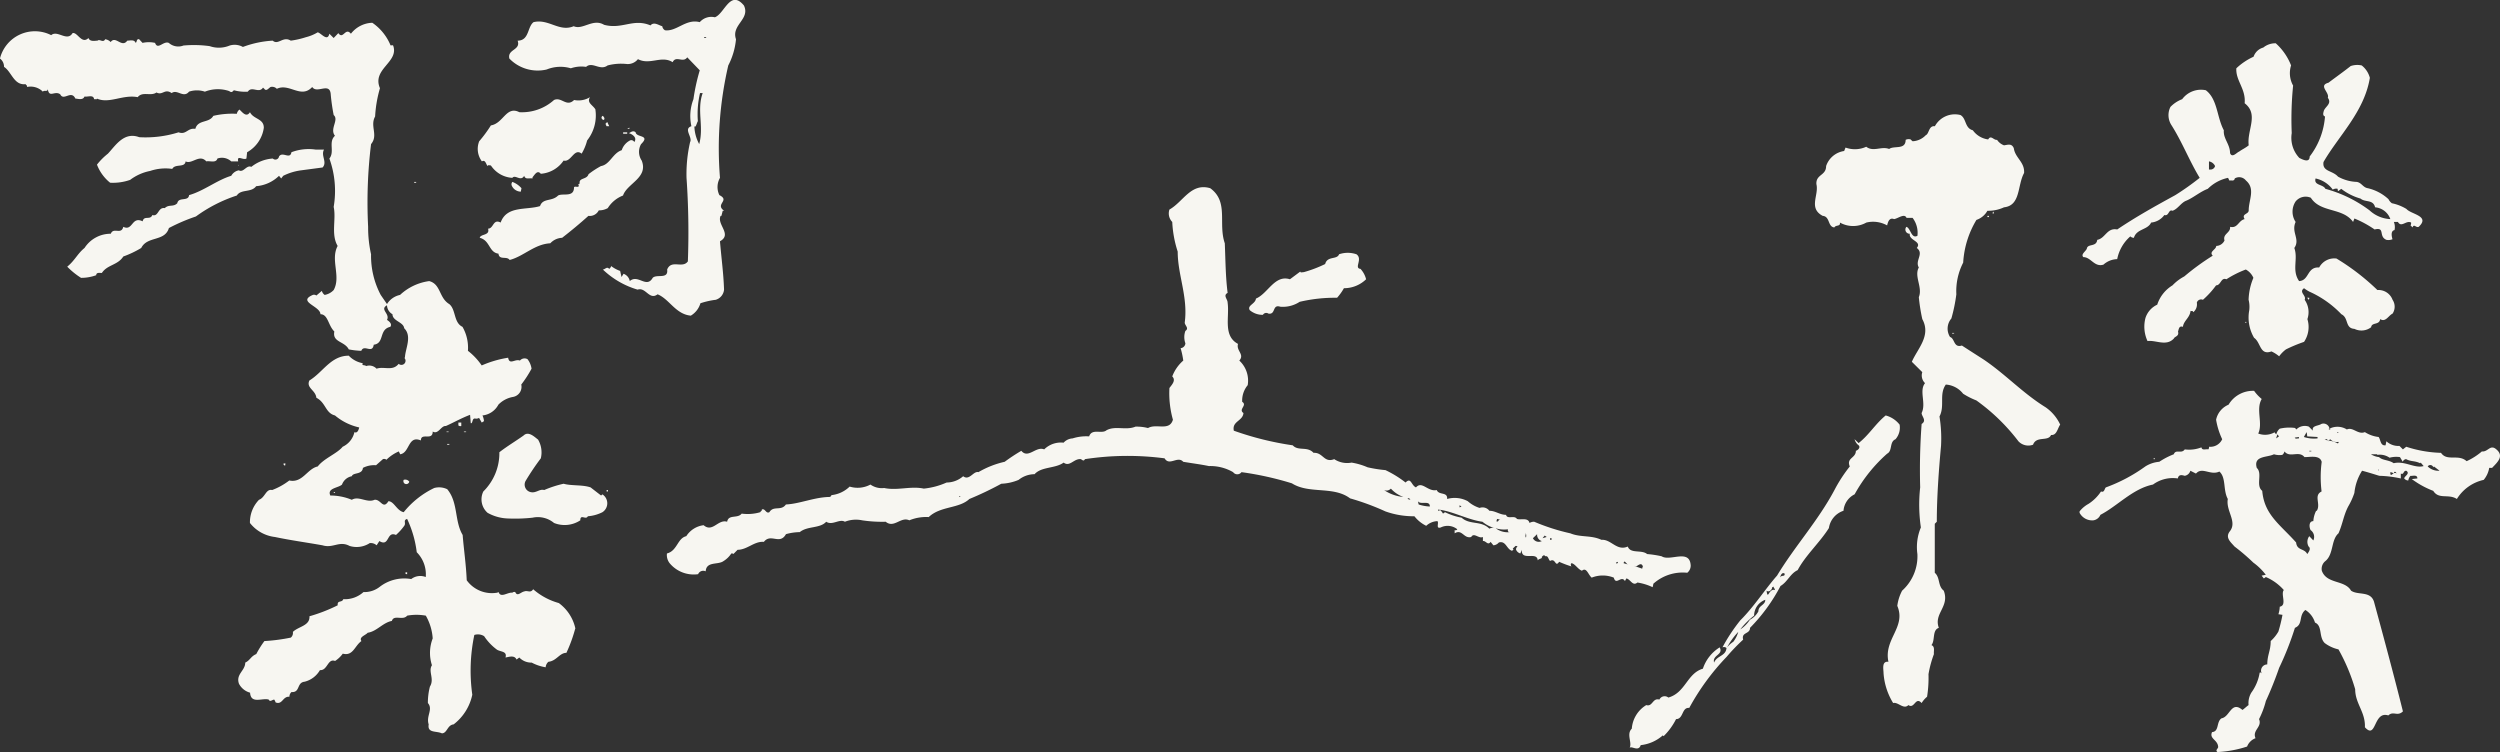 <svg id="logo_suijoro.svg" xmlns="http://www.w3.org/2000/svg" width="123" height="37" viewBox="0 0 123 37">
  <rect x="0" y="0" width="123" height="37" fill="#333333" stroke="none"/>
  <defs>
    <style>
      .cls-1 {
        fill: #f7f6f1;
        fill-rule: evenodd;
      }
    </style>
  </defs>
  <path id="ロゴ" class="cls-1" d="M457.211,4157.93a3.51,3.51,0,0,1-.38,1.29,18.047,18.047,0,0,0-.408,5.53,0.911,0.911,0,0,0-.03.85c0.545,0.27-.238.44,0.235,0.77h-0.07l-0.065.25h-0.039c-0.2.43,0.585,0.91-.031,1.25,0.07,0.85.172,1.56,0.2,2.38a0.573,0.573,0,0,1-.411.5,3.926,3.926,0,0,0-.751.17,1.051,1.051,0,0,1-.473.61c-0.751-.07-1.058-0.82-1.635-1.05-0.408.31-.581-0.37-0.983-0.23a4.183,4.183,0,0,1-1.71-.99c0.108,0,.208-0.17.309-0.03a0.237,0.237,0,0,0,.1-0.14,1.579,1.579,0,0,0,.442.24l0.068,0.3,0.1-.16a0.477,0.477,0,0,1,.307.36c0.4-.36.82,0.38,1.127-0.16,0.2-.2.778,0.09,0.711-0.41,0.21-.51.756-0.03,1.019-0.4a38.57,38.57,0,0,0-.066-4.11,7.01,7.01,0,0,1,.176-1.76c0.133-.24-0.343-0.65.064-0.78a2.317,2.317,0,0,1,.1-1.33,9.814,9.814,0,0,1,.311-1.42l-0.616-.64c-0.206.3-.55-0.11-0.718,0.24-0.543-.35-1.12.16-1.707-0.15a0.637,0.637,0,0,1-.543.24,2.609,2.609,0,0,0-.951.07c-0.371.28-.749-0.21-1.057,0.07a1.6,1.6,0,0,0-.75.07,1.812,1.812,0,0,0-1.192.06,1.936,1.936,0,0,1-1.834-.54c-0.108-.47.577-0.4,0.407-0.88,0.575,0,.475-0.68.784-0.91,0.747-.18,1.26.5,1.976,0.2,0.443,0.2.947-.4,1.493-0.07,0.895,0.24,1.428-.33,2.285.03,0.17-.2.411,0,0.579,0.04a0.269,0.269,0,0,0,.135.2c0.581,0.07,1.025-.58,1.709-0.4a0.755,0.755,0,0,1,.743-0.24c0.475-.17.754-1.39,1.43-0.58C457.923,4156.95,456.966,4157.22,457.211,4157.93Zm-1.639,2.65h-0.131a4.52,4.52,0,0,0-.106,1.38c-0.064.11-.1,0.34-0.172,0.25a1.952,1.952,0,0,0,.238.88C455.64,4162.21,455.271,4161.43,455.572,4160.58Zm0.17-2.75h-0.1v0.04h0.1v-0.04Zm-3.2,5.26c0.477-.47-0.237-0.31-0.268-0.58-0.144-.13-0.278.04-0.342,0.04,0.131,0.03.444,0.2,0.274,0.44a0.159,0.159,0,0,0-.21-0.08,0.828,0.828,0,0,0-.407.48c-0.44.14-.581,0.71-1.02,0.78a4.442,4.442,0,0,0-.613.4c-0.072.25-.41,0.18-0.439,0.38,0,0.07,0,.14-0.078.11l0.038,0.07c0,0.13-.2,0-0.236.09,0,0.51-.546.27-0.783,0.4-0.306.31-.751,0.11-0.888,0.52-0.682.21-1.639-.03-1.938,0.81-0.379-.2-0.342.3-0.62,0.3,0.106,0.35-.369.25-0.409,0.45,0.515,0.13.444,0.72,0.922,0.78,0.039,0.34.406,0.1,0.549,0.31,0.678-.17,1.222-0.78,2-0.82a0.842,0.842,0,0,1,.582-0.27c0.439-.34.885-0.71,1.295-1.08a0.491,0.491,0,0,0,.508-0.27,0.876,0.876,0,0,0,.443-0.11,1.54,1.54,0,0,1,.751-0.62c0.2-.6,1.255-0.87.919-1.72A0.767,0.767,0,0,1,452.541,4163.09Zm-0.577-.75v-0.06l-0.107.06h0.107Zm-0.307.24v-0.07h0.2v0.07h-0.2Zm-0.818-.37c-0.031-.04,0-0.1-0.066-0.1l0.1-.11,0.1,0.21h-0.135Zm-0.2,18.11-0.066.06-0.517-.4c-0.4-.14-0.952-0.07-1.326-0.18a5.184,5.184,0,0,0-.956.31c-0.229-.07-0.4.17-0.675,0.1a0.378,0.378,0,0,1-.245-0.54,12.4,12.4,0,0,1,.753-1.12,1.242,1.242,0,0,0-.134-0.92c-0.173-.13-0.475-0.44-0.717-0.2-0.439.31-.786,0.51-1.188,0.82a2.651,2.651,0,0,1-.789,1.93,0.882,0.882,0,0,0,.208,1.05,2.18,2.18,0,0,0,1.021.28,7.954,7.954,0,0,0,1.193-.04,1.242,1.242,0,0,1,1.056.26,1.4,1.4,0,0,0,1.293-.13c0-.33.276,0,0.371-0.2a1.918,1.918,0,0,0,.718-0.2A0.522,0.522,0,0,0,450.634,4180.32Zm0.272-.21v0.07h-0.067v-0.07h0.067Zm-0.272-18.41c-0.066.07-.066,0.13,0.031,0.2C450.808,4161.9,450.705,4161.7,450.634,4161.7Zm-0.341-.31c-0.136-.23-0.444-0.33-0.271-0.61a1.079,1.079,0,0,1-.782.14c-0.378.37-.613-0.17-0.988,0a2.361,2.361,0,0,1-1.706.6c-0.645-.33-0.782.55-1.4,0.65a6.437,6.437,0,0,1-.575.78,1.019,1.019,0,0,0,.133.99c0.168-.1.2,0.13,0.276,0.23,0.029-.07.1-0.03,0.166-0.03a1.356,1.356,0,0,0,1.056.61c0.141-.18.413,0.2,0.581-0.1,0.064,0.2.239,0.1,0.411,0.13v-0.06c0.1-.11.236-0.38,0.406-0.17a1.486,1.486,0,0,0,1.123-.65c0.374,0.1.515-.64,0.888-0.34a2.494,2.494,0,0,0,.27-0.65A1.977,1.977,0,0,0,450.293,4161.39Zm-0.989,25.54a2.1,2.1,0,0,0-.817-1.26,3.221,3.221,0,0,1-1.262-.68c-0.131.21-.27,0.04-0.44,0.11-0.168.03-.338,0.27-0.44,0.03a0.148,0.148,0,0,0-.141.03c-0.239-.03-0.573.28-0.68-0.03l-0.067.03a1.529,1.529,0,0,1-1.5-.61c-0.035-.81-0.143-1.5-0.2-2.23-0.409-.68-0.214-1.6-0.758-2.25a0.915,0.915,0,0,0-.643-0.06,4.331,4.331,0,0,0-1.5,1.19c-0.338-.07-0.479-0.54-0.751-0.54-0.272.43-.373-0.11-0.685-0.07-0.371.17-.777-0.21-1.116,0a2.754,2.754,0,0,0-1.058-.21c-0.172-.37.4-0.37,0.575-0.54a0.641,0.641,0,0,1,.483-0.41c0.064-.2.509-0.06,0.546-0.41a1.192,1.192,0,0,1,.645-0.13l0.338-.3a0.17,0.17,0,0,1,.173.03,1.99,1.99,0,0,1,.609-0.41l0.069,0.14c0.477-.07.374-0.95,1.018-0.68,0-.41.582,0.04,0.582-0.44,0.272,0.17.413-.3,0.647-0.27,0.38-.17.784-0.4,1.191-0.55l0.033,0.41h0.04c0.064-.07.035-0.23,0.168-0.23a0.268,0.268,0,0,0,.2-0.03l0.133,0.23,0.11-.07a0.819,0.819,0,0,0-.075-0.28,1,1,0,0,0,.783-0.53,1.32,1.32,0,0,1,.715-0.38,0.505,0.505,0,0,0,.411-0.61,5.553,5.553,0,0,0,.506-0.78,0.976,0.976,0,0,0-.2-0.47,0.3,0.3,0,0,0-.372.07c-0.238-.1-0.51.24-0.58-0.14a5.244,5.244,0,0,0-1.3.38,3.188,3.188,0,0,0-.678-0.72,2.062,2.062,0,0,0-.268-1.18c-0.444-.21-0.314-0.85-0.652-1.12-0.512-.31-0.406-0.98-0.985-1.13a2.608,2.608,0,0,0-1.434.68,1,1,0,0,0-.643.45l-0.309-.45a4.114,4.114,0,0,1-.475-2,6,6,0,0,1-.144-1.35,23.542,23.542,0,0,1,.144-4.07c0.369-.44-0.067-0.88.2-1.36a6.062,6.062,0,0,1,.238-1.39c-0.408-.95.953-1.28,0.648-2.1-0.033-.04-0.14.03-0.14-0.04a2.485,2.485,0,0,0-.885-1.08,1.387,1.387,0,0,0-1.052.54c-0.276-.34-0.38.31-0.619-0.03l-0.23.24-0.211-.21c-0.094.41-.4-0.03-0.573-0.07a2.151,2.151,0,0,1-.581.24,4.248,4.248,0,0,1-.745.17c-0.38-.24-0.616.24-0.888,0a4.968,4.968,0,0,0-1.467.31,0.84,0.84,0,0,0-.65-0.07,1.38,1.38,0,0,1-.985.03,5.656,5.656,0,0,0-1.291-.03,0.7,0.7,0,0,1-.72-0.13c-0.274-.11-0.541.37-0.676,0a1.419,1.419,0,0,0-.616,0l-0.168-.18c-0.137-.03-0.1.14-0.17,0.18-0.071-.18-0.277-0.11-0.413-0.11-0.27.38-.575-0.27-0.816,0.07a0.466,0.466,0,0,0-.271-0.14c-0.1.2-.272-0.03-0.374,0.07-0.11,0-.38.07-0.448-0.13-0.334.33-.546-0.31-0.784-0.24-0.266.44-.747-0.17-1.05,0.1a1.772,1.772,0,0,0-2.521,1.15,0.5,0.5,0,0,1,.2.41c0.377,0.24.484,0.92,1.063,0.85,0,0.03.1,0.07,0.062,0.14a0.855,0.855,0,0,1,.786.23c0.075-.1.241,0.04,0.241-0.14,0.066,0.48.338,0.07,0.614,0.27,0.168,0.35.539-.23,0.745,0.21,0.1,0,.373.1,0.446-0.1,0.168,0.03.44-.11,0.475,0.13h0.137v-0.03c0.612,0.27,1.261-.21,2.008-0.07,0.239-.3.643-0.03,0.923-0.23,0.306,0.16.4-.21,0.748,0.03,0.272-.21.58,0.27,0.853-0.07a1.231,1.231,0,0,1,.782,0,1.742,1.742,0,0,1,1.193-.03c0.1,0.07.137,0.07,0.232-.04a2.082,2.082,0,0,0,.687.07c0.2-.3.547,0.11,0.747-0.2l0.064,0.06c0.1,0.14.208-.03,0.309-0.09a0.316,0.316,0,0,1,.308.09c0.609-.3,1.19.51,1.74-0.09,0.234,0.36.884-.28,0.913,0.39a9.882,9.882,0,0,0,.143.99c0.274,0.24-.211.68,0.063,1.02-0.339.31,0,.78-0.274,1.12a4.7,4.7,0,0,1,.211,2.38c0.133,0.6-.143,1.35.195,1.92-0.367.69,0.176,1.5-.195,2.17a0.8,0.8,0,0,1-.444.24,0.348,0.348,0,0,1-.137-0.2l-0.271.23a0.191,0.191,0,0,0-.175-0.03c-0.782.34,0.376,0.55,0.376,0.95,0.375,0,.375.55,0.684,0.85-0.108.54,0.506,0.47,0.709,0.88a3.835,3.835,0,0,0,.617.07c0.139-.34.542,0.17,0.612-0.3,0.546-.07.237-0.75,0.815-0.88,0.107-.14-0.062-0.28-0.163-0.34,0.163-.31-0.378-0.51,0-0.72a0.525,0.525,0,0,0,.27.44c0,0.34.545,0.38,0.576,0.69,0.409,0.4.038,1.04,0.038,1.45h-0.038a0.2,0.2,0,0,1-.272.3c-0.3.38-.715,0.11-1.087,0.24a0.494,0.494,0,0,0-.514-0.13c-0.065-.07-0.237,0-0.164-0.14a1.257,1.257,0,0,1-.69-0.37c-0.885,0-1.261.81-1.937,1.22-0.17.37,0.305,0.47,0.343,0.85,0.471,0.24.439,0.75,0.915,0.87a2.776,2.776,0,0,0,1.193.59c-0.031.14-.1,0.3-0.235,0.23a1.042,1.042,0,0,1-.579.72c-0.276.34-.921,0.57-1.226,0.97-0.519.11-.749,0.83-1.4,0.69a3.3,3.3,0,0,1-.844.47c-0.305-.07-0.345.37-0.646,0.48a1.589,1.589,0,0,0-.446,1.14,1.835,1.835,0,0,0,1.228.69c0.812,0.17,1.568.27,2.346,0.41,0.514,0.16.823-.24,1.327,0.03a1.179,1.179,0,0,0,.994-0.14,0.431,0.431,0,0,1,.338.11l0.135-.21c0.509,0.31.343-.51,0.817-0.3a2.711,2.711,0,0,0,.407-0.45c0.1-.14-0.07-0.27.141-0.34a5.349,5.349,0,0,1,.474,1.64,1.544,1.544,0,0,1,.443,1.22,0.733,0.733,0,0,0-.715.1,1.975,1.975,0,0,0-1.534.37,1.227,1.227,0,0,1-.815.27,1.368,1.368,0,0,1-.994.35c-0.066.19-.3,0.03-0.274,0.3a7.91,7.91,0,0,1-1.39.54c0.033,0.47-.545.5-0.816,0.77a0.3,0.3,0,0,1-.1.28,8.891,8.891,0,0,1-1.3.17,4.723,4.723,0,0,0-.4.64c-0.269.11-.305,0.31-0.543,0.42,0,0.4-.475.57-0.309,1.04a0.875,0.875,0,0,0,.547.44c0.036,0.58.614,0.24,0.918,0.34,0.066,0.14.174,0,.271,0a0.608,0.608,0,0,1,.068.14c0.343,0.13.343-.31,0.679-0.28a0.3,0.3,0,0,1,.1-0.23c0.442,0.03.245-.47,0.649-0.51a1.208,1.208,0,0,0,.752-0.57c0.377,0.03.377-.59,0.745-0.45a1.46,1.46,0,0,0,.379-0.36c0.508,0.13.579-.38,0.917-0.62-0.134-.2.2-0.28,0.31-0.41,0.441-.06.746-0.5,1.188-0.58,0.1-.33.542,0,0.753-0.26a2.562,2.562,0,0,1,.917,0,2.594,2.594,0,0,1,.339,1.12,1.974,1.974,0,0,0-.037,1.32c-0.2.3,0.136,0.67-.1,1.05a3.163,3.163,0,0,0-.1.81c0.27,0.31-.1.64,0.04,1.05-0.075.44,0.369,0.31,0.647,0.44,0.265,0,.265-0.41.579-0.44a2.479,2.479,0,0,0,.919-1.46,8.527,8.527,0,0,1,.1-2.94,0.572,0.572,0,0,1,.483.06,2.616,2.616,0,0,0,.612.65c0.166,0.13.537,0.07,0.438,0.4,0.17-.03.446-0.13,0.543,0.1l0.137-.1a0.814,0.814,0,0,0,.61.25,2.2,2.2,0,0,0,.687.23,0.388,0.388,0,0,1,.135-0.27c0.4-.04.546-0.44,0.884-0.44A7.086,7.086,0,0,0,449.3,4186.93Zm-2.654-21.67a1.118,1.118,0,0,0-.446-0.31,0.173,0.173,0,0,0-.033.18,0.5,0.5,0,0,0,.446.3Zm-2.832,11.97v0.03h0.108v-0.03h-0.108Zm-0.129-.44h-0.143v0.14a0.151,0.151,0,0,0,.143.03v-0.17ZM443,4177.84v0.04h0.106v-0.04H443Zm0.071-.61v0.03h-0.1v-0.03h0.1Zm-0.753.24v0Zm-0.843-12.52v0.04h-0.1v-0.04h0.1Zm-0.585,14.83a0.16,0.16,0,0,1-.031-0.17,0.239,0.239,0,0,1,.277.09A0.149,0.149,0,0,1,440.892,4179.78Zm0.141,4.37-0.1.03a0.1,0.1,0,0,0,.1.07v-0.1Zm-0.788-12.58v0Zm-2.759,8.64v0.04h-0.063v-0.04h0.063Zm-0.612-15.97c0.244-.27-0.1-0.58.07-0.88h-0.411a2.381,2.381,0,0,0-1.193.13c-0.064.38-.44-0.06-0.61,0.21a0.181,0.181,0,0,1-.305.1,1.893,1.893,0,0,0-1.058.41c-0.241-.11-0.376.3-0.614,0.17a0.54,0.54,0,0,0-.374.27c-0.68.2-1.361,0.75-2.074,0.95-0.034.33-.518,0.07-0.581,0.4-0.2.2-.412,0.04-0.615,0.24-0.338-.06-0.3.44-0.612,0.34-0.105.27-.409,0-0.477,0.31-0.548-.27-0.477.5-0.952,0.27-0.1.41-.48,0-0.615,0.34a1.529,1.529,0,0,0-1.292.7c-0.347.28-.479,0.62-0.851,0.92a3.684,3.684,0,0,0,.679.55,2.157,2.157,0,0,0,.747-0.13c0-.15.174-0.11,0.278-0.11,0.265-.41.782-0.38,1.054-0.81a4.885,4.885,0,0,0,.883-0.42c0.3-.6,1.158-0.3,1.361-0.98a9.073,9.073,0,0,1,1.329-.57,7.126,7.126,0,0,1,2.012-1.03c0.208-.33.714-0.13,0.952-0.46a1.815,1.815,0,0,0,1.125-.51l0.106,0.13,0.1-.13a2.762,2.762,0,0,1,.884-0.27Zm-1.835,14.65c-0.068.04-.068-0.04-0.106-0.07l0.106-.03v0.1Zm-1.058-16.61c0-.45-0.508-0.41-0.681-0.76-0.174.28-.377,0-0.515-0.13a0.349,0.349,0,0,0-.132.21,4.093,4.093,0,0,0-1.156.1c-0.21.37-.755,0.17-0.885,0.64-0.381-.06-0.449.31-0.825,0.17a5.4,5.4,0,0,1-1.935.24c-0.747-.28-1.158.4-1.54,0.81a3.164,3.164,0,0,0-.539.54,2.092,2.092,0,0,0,.647.89,2.56,2.56,0,0,0,.985-0.14,2.39,2.39,0,0,1,.987-0.44,2.347,2.347,0,0,1,1.086-.1c0.139-.27.617-0.04,0.656-0.37,0.309,0.16.681-.38,1.019,0,0.17-.04.477,0.1,0.546-0.14a0.676,0.676,0,0,1,.68.14h0.341c-0.067-.34.238-0.04,0.406-0.14l0.034-.31A1.635,1.635,0,0,0,433.981,4162.28Zm-1.261,1.89,0.033-.07v0.04Zm101.867,6.58-0.07-.1h0.1A0.128,0.128,0,0,1,534.587,4170.75Zm9.023,8.27h-0.139a1.23,1.23,0,0,1-.271.59,2.083,2.083,0,0,0-1.32.94c-0.413-.27-0.888.04-1.162-0.4a4.377,4.377,0,0,1-1.056-.58l0.274-.03c0-.21-0.241-0.11-0.338-0.13a0.454,0.454,0,0,0-.108.23,0.254,0.254,0,0,1-.2-0.1c0-.11.312-0.24,0.1-0.38-0.164,0-.1.21-0.268,0.14v0.24a5.6,5.6,0,0,0-1.058-.13c-0.263-.08-0.574-0.18-0.848-0.25a2.489,2.489,0,0,0-.378,1.09,3.513,3.513,0,0,1-.305.67c-0.233.45-.268,0.85-0.478,1.32-0.37.32-.232,1.02-0.638,1.36a0.488,0.488,0,0,0-.181.48c0.241,0.67,1.129.44,1.437,0.98,0.34,0.24.953,0,1.128,0.54,0.474,1.74.983,3.63,1.425,5.4-0.274.27-.474-0.04-0.718,0.2-0.746-.24-0.575,1.22-1.153.58,0.032-.75-0.478-1.16-0.478-1.87a9.289,9.289,0,0,0-.822-1.96,1.8,1.8,0,0,1-.675-0.31c-0.308-.3-0.1-0.85-0.481-1.01a1.108,1.108,0,0,0-.473-0.62c-0.345.28-.1,0.71-0.514,0.88a14.929,14.929,0,0,1-.777,1.97c-0.175.51-.416,1.12-0.653,1.63a4.278,4.278,0,0,1-.335.89c0.165,0.4-.347.54-0.173,0.94a0.707,0.707,0,0,0-.415.41,5.479,5.479,0,0,1-1.456.27c-0.14-.1.059-0.17,0.031-0.27-0.031-.34-0.444-0.38-0.3-0.71,0.367-.03.2-0.51,0.471-0.68,0.411-.07.475-0.88,1.026-0.41,0.1-.07.2-0.17,0.3-0.24a1.011,1.011,0,0,1,.135-0.61,2.289,2.289,0,0,0,.411-0.98c0.038-.04.062,0,0.1,0.03a0.305,0.305,0,0,1,.275-0.44c0-.47.168-0.67,0.168-1.15a1.864,1.864,0,0,0,.38-0.47,7.5,7.5,0,0,0,.2-0.82l-0.2-.03a1.4,1.4,0,0,0,.066-0.37c0.373-.07.032-0.62,0.2-0.82a2.48,2.48,0,0,0-.884-0.64l-0.1.07-0.109-.14,0.206-.04a2.946,2.946,0,0,0-.614-0.6,10.222,10.222,0,0,0-.923-0.79c-0.2-.23-0.471-0.44-0.232-0.75,0.378-.47-0.206-1.01-0.1-1.59-0.243-.44-0.073-1.05-0.415-1.35-0.442.21-.846-0.25-1.151,0.1l-0.276-.14a0.349,0.349,0,0,1-.276.25c-0.137-.04-0.3-0.08-0.341.13a1.648,1.648,0,0,0-1.222.3c-0.993.2-1.74,1.05-2.587,1.49a0.448,0.448,0,0,1-.342.27,0.7,0.7,0,0,1-.683-0.37v-0.07a1.444,1.444,0,0,1,.44-0.37,2.116,2.116,0,0,0,.615-0.61c0.169,0.07.169-.14,0.239-0.2a7.954,7.954,0,0,0,1.94-1.03,1.505,1.505,0,0,1,.687-0.23,3.667,3.667,0,0,1,.714-0.37c0.1-.27.378,0,0.54-0.24a1.652,1.652,0,0,0,.82-0.1c0.037,0.17.207,0.07,0.341,0.1a0.189,0.189,0,0,0,.034-0.13,0.639,0.639,0,0,0,.647-0.37,3.605,3.605,0,0,1-.3-0.96,1.034,1.034,0,0,1,.614-0.74,1.391,1.391,0,0,1,1.256-.68,2.068,2.068,0,0,0,.374.4c-0.3.51,0.07,1.19-.171,1.7a0.954,0.954,0,0,0,.821-0.07c-0.037.03,0.034,0.07,0.069,0.11a0.494,0.494,0,0,1,.17-0.28,2.1,2.1,0,0,1,.781-0.03c-0.034.03,0,.03,0.033,0.07a0.586,0.586,0,0,1,.616-0.14l0.2,0.2c-0.074-.26.274-0.23,0.411-0.33a0.3,0.3,0,0,1,.406.23h-0.033v0.04h0.069v-0.04h-0.036a0.872,0.872,0,0,1,.854.04c0.3-.14.544,0.27,0.886,0.13a1.579,1.579,0,0,0,.675.24c0.109,0.13.076,0.44,0.343,0.41l0.039-.2a0.878,0.878,0,0,0,.645.23l0.169,0.17,0.164-.13a6.007,6.007,0,0,0,1.711.3c0.3,0.44.847,0.04,1.26,0.41a3.169,3.169,0,0,0,.751-0.48c0.3,0.04.407-.37,0.712-0.1C544.224,4178.45,543.855,4178.76,543.61,4179.02Zm-9.123-1.76a1.426,1.426,0,0,1,.03.21l0.508,0.03v0.07a1.6,1.6,0,0,1-.673-0.07Zm0.131,0.92v0.03h0.1v-0.03h-0.1Zm-0.509-.68v0.07c-0.1,0-.171.04-0.205-0.04Zm-1.122.07,0.14-.1-0.077-.1Zm2.241,1.15c-0.1-.34-0.541-0.23-0.846-0.23-0.273-.34-0.719.06-0.986-0.28a0.272,0.272,0,0,1-.106.17,0.917,0.917,0,0,1-.409-0.03c-0.338.17-1.021,0.06-.846,0.67,0.3,0.28-.069.86,0.269,1.13,0.1,1.18.885,1.66,1.667,2.54,0.041,0.41.411,0.28,0.546,0.57,0.07-.09.2-0.27,0.07-0.37a0.466,0.466,0,0,1,.031-0.51l0.2,0.21a0.409,0.409,0,0,0-.135-0.51c-0.069-.13-0.1-0.44.135-0.44a1.318,1.318,0,0,1,.139-0.51h0.032c0.208-.34-0.171-0.75.235-0.95A5.751,5.751,0,0,1,535.228,4178.72Zm0.819-.98a0.443,0.443,0,0,1-.4-0.13c-0.024.02-.048,0.05-0.069,0.07a0.127,0.127,0,0,1-.064-0.01,0.039,0.039,0,0,1,0-.06h-0.138a1.178,1.178,0,0,0,.138.06,0.224,0.224,0,0,0,.032.04,0.246,0.246,0,0,0,.032-0.03,1.188,1.188,0,0,1,.415.12C536.015,4177.84,536.085,4177.78,536.047,4177.74Zm0-.48h-0.058v0.03h0.058v-0.03Zm1.975,1.9H538v-0.06h0.06C538.022,4179.1,538,4179.13,538.022,4179.16Zm0.891,0.14c-0.035-.1-0.121-0.13-0.133-0.01h-0.009a0.414,0.414,0,0,0-.165-0.06c0,0.23.062,0.11,0.165,0.06,0,0,0,0,0,.01,0-.01,0-0.01,0-0.01A0.111,0.111,0,0,1,538.913,4179.3Zm1.332-.37-0.145-.17-0.031.03c-0.27-.13-0.443-0.07-0.687-0.2a0.188,0.188,0,0,0-.164.13l-0.137-.23a1.236,1.236,0,0,0-.512.03,0.845,0.845,0,0,0-.608-0.14v-0.03h-0.309a0.933,0.933,0,0,0,.4.14c0.171,0.17.483,0.13,0.72,0.3C539.322,4178.66,539.8,4179.06,540.245,4178.93Zm0.2,0.02a0.152,0.152,0,0,1,.274.04l0.033-.04,0.276,0.21A0.748,0.748,0,0,1,540.444,4178.95Zm-8.99-9.41v0Zm0,2.3v0.03h0.071v-0.03h-0.071Zm8.546-4.68c-0.133.06-.234-0.17-0.3,0.03l-0.1-.1a0.252,0.252,0,0,0,.028-0.14c-0.244-.13-0.474.27-0.649-0.03h-0.2a0.677,0.677,0,0,1,.033.4c-0.2.04-.141,0.31-0.1,0.45a0.508,0.508,0,0,1-.3.03c-0.408-.17-0.039-0.64-0.58-0.51a5.185,5.185,0,0,0-.994-0.54l-0.066.17c-0.507-.72-1.6-0.44-2.077-1.19a0.636,0.636,0,0,0-.749.18,0.913,0.913,0,0,0,0,1.01c-0.233.51,0.24,0.85-.065,1.28,0.2,0.55-.138,1.09.236,1.63,0.509-.03.378-0.71,0.988-0.67a0.842,0.842,0,0,1,.851-0.44,11.274,11.274,0,0,1,2.013,1.55,0.738,0.738,0,0,1,.746.48,0.613,0.613,0,0,1,0,.68c-0.207.1-.342,0.44-0.609,0.27-0.042.31-.411,0.14-0.446,0.4a0.78,0.78,0,0,1-.822.08c-0.473-.03-0.269-0.54-0.641-0.72a4.981,4.981,0,0,0-1.571-1.11,1.662,1.662,0,0,1-.266-0.17c-0.279.2,0.135,0.36,0.03,0.57a1.057,1.057,0,0,1,.135.95,1.309,1.309,0,0,1-.165,1.12,7.4,7.4,0,0,0-.89.37,1.616,1.616,0,0,0-.335.34,1.649,1.649,0,0,0-.379-0.24c-0.578.21-.516-0.44-0.854-0.67a1.968,1.968,0,0,1-.237-1.36,1.433,1.433,0,0,0-.033-0.51,2.992,2.992,0,0,1,.236-1.08,0.858,0.858,0,0,0-.373-0.41,4.994,4.994,0,0,0-.955.48c-0.269-.11-0.269.3-0.508,0.3a4.267,4.267,0,0,1-.647.71,0.22,0.22,0,0,0-.3.14,0.5,0.5,0,0,1-.174.47c-0.029-.1-0.1-0.03-0.135-0.07-0.033.35-.337,0.48-0.376,0.79-0.2-.07-0.2.13-0.241,0.23,0.069,0.24-.166.24-0.2,0.34-0.375.41-.89,0.07-1.3,0.13a1.683,1.683,0,0,1-.1-1.14,1.085,1.085,0,0,1,.578-0.65,1.735,1.735,0,0,1,.75-0.95,2.28,2.28,0,0,1,.581-0.44,11.91,11.91,0,0,1,1.4-1.02c-0.2-.2.172-0.3,0.172-0.48a0.462,0.462,0,0,0,.407-0.27c-0.1-.33.31-0.37,0.274-0.67,0.378,0.09.407-.31,0.716-0.38-0.168-.27.2-0.23,0.2-0.43,0-.52.342-1.06-0.137-1.47a0.42,0.42,0,0,0-.55-0.1,0.108,0.108,0,0,1-.13.1h-0.14a0.527,0.527,0,0,0-.062-0.13,2,2,0,0,0-.993.54c-0.376.14-.714,0.44-1.051,0.58-0.271.1-.415,0.41-0.687,0.5-0.2-.09-0.168.28-0.4,0.21a0.905,0.905,0,0,1-.651.37c-0.169.37-.717,0.3-0.847,0.75a0.254,0.254,0,0,1-.176-0.07,1.992,1.992,0,0,0-.646,1.12,1.049,1.049,0,0,0-.676.27c-0.446.14-.614-0.37-0.99-0.37-0.134-.14.106-0.27,0.17-0.41,0.036-.27.473-0.07,0.514-0.44,0.4-.07.477-0.61,0.982-0.51,0.952-.64,1.873-1.15,2.859-1.69a12.884,12.884,0,0,0,1.2-.85c-0.516-.85-0.859-1.76-1.4-2.61a0.9,0.9,0,0,1-.039-0.88,1.578,1.578,0,0,1,.577-0.38,1.152,1.152,0,0,1,1.164-.44c0.581,0.44.539,1.33,0.886,1.97-0.038.41,0.305,0.68,0.305,1.12,0.1,0.27.342-.04,0.446-0.07,0.13-.1.3-0.17,0.473-0.31-0.1-.74.515-1.52-0.2-2.07,0.066-.71-0.446-1.11-0.409-1.72a3.111,3.111,0,0,1,.848-0.57,0.7,0.7,0,0,1,.478-0.45,0.937,0.937,0,0,1,.614-0.21,2.851,2.851,0,0,1,.753,1.09,1.248,1.248,0,0,0,.1.99,16.591,16.591,0,0,0-.068,2.34,1.443,1.443,0,0,0,.374,1.22c0.14,0.07.509,0.27,0.509-.07a3.673,3.673,0,0,0,.754-1.97c-0.1-.03-0.1-0.13-0.069-0.23,0.032-.24.439-0.38,0.207-0.69,0.1-.26-0.485-0.6.032-0.74,0.371-.28.779-0.57,1.093-0.82a1,1,0,0,1,.544-0.03,1.143,1.143,0,0,1,.4.61c-0.274,1.67-1.536,2.85-2.28,4.14-0.075.48,0.439,0.41,0.712,0.72a2.055,2.055,0,0,0,.925.26c0.239,0.04.3,0.27,0.542,0.31a2.237,2.237,0,0,1,1.018.54,0.532,0.532,0,0,0,.168.2,2.248,2.248,0,0,1,.714.28C539.626,4166.55,540.579,4166.62,540,4167.16Zm-10.21-2.82h-0.108v-0.4a0.406,0.406,0,0,1,.3.23A0.231,0.231,0,0,1,529.79,4164.34Zm8.816,2.44a0.87,0.87,0,0,0-.749-0.58c-0.1-.4-0.478-0.23-0.718-0.43a2.785,2.785,0,0,1-.95-0.48l-0.142.11c-0.032,0-.032-0.07-0.032-0.11a0.3,0.3,0,0,0-.241.04,1.412,1.412,0,0,0-.846-0.55c-0.106.35,0.375,0.28,0.481,0.51a6.429,6.429,0,0,1,2.174,1.06A1.609,1.609,0,0,0,538.606,4166.78Zm-11.583,11.77v0.04h-0.065v-0.04h0.065Zm-4.661-1.66a2.128,2.128,0,0,0-.715-0.85c-1.13-.7-1.947-1.6-3.034-2.34-0.372-.24-0.689-0.44-1.087-0.7-0.412.13-.345-0.35-0.583-0.42a0.767,0.767,0,0,1,.065-0.91,8.007,8.007,0,0,0,.245-1.19,3.074,3.074,0,0,1,.337-1.56,4.576,4.576,0,0,1,.651-2.1,0.987,0.987,0,0,0,.541-0.45,1.831,1.831,0,0,0,.816-0.17c0.826-.09.65-1.07,0.988-1.69,0.037-.54-0.442-0.74-0.506-1.22-0.106-.24-0.27-0.17-0.482-0.14a0.709,0.709,0,0,1-.342-0.27c-0.163.03-.3-0.26-0.436-0.02a1.1,1.1,0,0,1-.755-0.45c-0.407-.11-0.308-0.58-0.608-0.75a1.118,1.118,0,0,0-1.26.55c-0.309-.04-0.276.37-0.446,0.44a0.959,0.959,0,0,1-.647.3,0.651,0.651,0,0,1-.1-0.09,0.348,0.348,0,0,0-.245.02c0,0.51-.575.27-0.812,0.45-0.377-.15-0.78.16-1.127-0.11a1.338,1.338,0,0,1-1.018.04l-0.069.17a1.1,1.1,0,0,0-.887.74c0,0.48-.507.4-0.478,0.89,0.133,0.54-.406,1.18.309,1.56,0.371,0.03.239,0.54,0.575,0.57,0.072-.14.307-0.03,0.273-0.24a1.326,1.326,0,0,0,1.3,0,1.414,1.414,0,0,1,1.023.14c0.033-.14.1-0.41,0.341-0.31,0.2-.03.512-0.3,0.614-0.06H515.1a1.212,1.212,0,0,1,.238.88c-0.3.17-.337-0.38-0.543-0.44a0.206,0.206,0,0,0,.169.34c-0.069.33,0.615,0.37,0.342,0.7,0.374,0.28-.106.62,0.1,0.96-0.244.44,0.2,0.98,0,1.46a9.023,9.023,0,0,0,.171,1.08c0.449,0.82-.241,1.46-0.514,2.1l0.514,0.51a0.52,0.52,0,0,0,.135.54c-0.306.38,0.069,0.99-.168,1.47,0,0.17.268,0.37,0,.54a30.678,30.678,0,0,0-.071,3.12,7.7,7.7,0,0,0,.034,1.97,2.5,2.5,0,0,0-.171,1.31,2.275,2.275,0,0,1-.751,1.8,2.181,2.181,0,0,0-.238.75c0.446,1.05-.676,1.63-0.436,2.75-0.346-.04-0.24.37-0.24,0.57a3.224,3.224,0,0,0,.472,1.46c0.237-.07.515,0.34,0.75,0.1,0.3,0.21.346-.44,0.651-0.1a1.243,1.243,0,0,1,.268-0.31,5.988,5.988,0,0,0,.07-1.11,5.344,5.344,0,0,1,.268-0.99c-0.025-.12.07-0.37-0.124-0.44,0.194-.23.027-0.74,0.365-0.85-0.266-.71.546-1.04,0.241-1.83-0.3-.23-0.167-0.64-0.441-0.88v-2.41l0.1-.1c0-1.22.1-2.57,0.208-3.73a6.754,6.754,0,0,0-.076-1.45c0.274-.52-0.032-1.09.312-1.57a1.177,1.177,0,0,1,.849.45,3.6,3.6,0,0,0,.651.33,9.632,9.632,0,0,1,2.071,2.01,0.667,0.667,0,0,0,.72.17c0.165-.45.745-0.14,0.886-0.48C522.189,4177.43,522.225,4177.09,522.362,4176.89Zm-3.269-10.38a0.107,0.107,0,0,1-.07-0.03l0.07-.07v0.1Zm-0.238.11v0.06h-0.073v-0.06h0.073Zm-1.812,5.76v0.03h0.1v-0.03h-0.1Zm-2.283-.41,0.139,0.04Zm-0.3,4.92a1.294,1.294,0,0,0-.683-0.45c-0.512.42-.82,0.96-1.332,1.36l-0.2-.19a0.561,0.561,0,0,0,.2.3c0.107,0.1-.029.24-0.135,0.27,0,0.37-.479.34-0.3,0.77a7.225,7.225,0,0,0-.754,1.16c-0.815,1.53-1.943,2.75-2.824,4.21-0.544.61-1.156,1.56-1.807,2.2a8.57,8.57,0,0,0-.88,1.33,0.2,0.2,0,0,1,.2.03c-0.033.41-.473,0.37-0.611,0.72-0.1-.38.476-0.38,0.275-0.75a1.964,1.964,0,0,0-.826,1.05c-0.784.23-.85,1.18-1.7,1.42a0.285,0.285,0,0,0-.44.1c-0.336-.1-0.336.37-0.645,0.27a1.479,1.479,0,0,0-.712,1.16c-0.28.27,0.027,0.68-.106,0.94,0.106-.1.438,0.21,0.544-0.13a1.942,1.942,0,0,0,1.087-.48l0.04,0.04a3.143,3.143,0,0,0,.612-0.84c0.373,0,.272-0.59.649-0.55a11.648,11.648,0,0,1,1.836-2.51,9.613,9.613,0,0,1,.816-0.85c-0.1-.38.338-0.26,0.338-0.58a8.589,8.589,0,0,0,1.5-2.06c0.346-.2.477-0.61,0.845-0.78,0.378-.72,1.09-1.36,1.536-2.07a1.058,1.058,0,0,1,.718-0.85,0.991,0.991,0,0,1,.548-0.81,7.466,7.466,0,0,1,1.6-2c0.273-.14.1-0.58,0.411-0.71A0.872,0.872,0,0,0,514.461,4176.89Zm-5.859,7.5c-0.038.07,0.037-.28,0.2-0.17C508.833,4184.39,508.667,4184.28,508.6,4184.39Zm-0.343.47a0.143,0.143,0,0,1-.066.03c0,0.14-.173.27-0.276,0.17,0.07,0.51.1-.13,0.412-0.03C508.329,4184.96,508.259,4184.93,508.259,4184.86Zm-0.407.65a0.835,0.835,0,0,0-.548.78,3.722,3.722,0,0,0-.682.68,1.635,1.635,0,0,0,.475-0.48,0.991,0.991,0,0,0,.417-0.41C507.514,4185.78,507.852,4185.78,507.852,4185.51Zm-1.568,2.06a1.424,1.424,0,0,0,.24-0.48,3.418,3.418,0,0,0-.549.76A1.444,1.444,0,0,1,506.284,4187.57Zm-2.1-3.73a0.444,0.444,0,0,1-.169.34,2.163,2.163,0,0,0-1.668.54,1.154,1.154,0,0,1-.037.17,2.693,2.693,0,0,0-.747-0.23c-0.239.2-.343-0.17-0.545-0.2l-0.069.13c-0.173-.31-0.44.24-0.548-0.17a1.457,1.457,0,0,0-1.087,0c-0.17-.14-0.237-0.48-0.442-0.37l-0.037.03c-0.2-.07-0.337-0.34-0.511-0.37-0.064.03-.029,0.1-0.029,0.13l0.029,0.03a5.073,5.073,0,0,1-.612-0.23c-0.2.3-.166-0.21-0.448-0.04-0.093-.1-0.093-0.27-0.23-0.23-0.074-.11-0.142,0-0.175.03,0.033,0.1-.135.07-0.2,0.17-0.033-.47-0.82.07-0.784-0.52l-0.071.18a0.321,0.321,0,0,1-.209-0.18,0.153,0.153,0,0,1,.072-0.16,0.145,0.145,0,0,0-.1-0.03l-0.137.13,0.037,0.04-0.068.07c-0.274-.07-0.3-0.51-0.654-0.41a0.389,0.389,0,0,1-.268.14l-0.137-.17c-0.136.2-.238-0.07-0.379-0.04v-0.2c-0.2.1-.44-0.24-0.575,0-0.369.1-.442-0.41-0.815-0.18v-0.16a0.1,0.1,0,0,0,.13-0.04,0.76,0.76,0,0,0-.811-0.09c-0.27.09-.072-0.24-0.17-0.31a0.854,0.854,0,0,0-.548.23,1.669,1.669,0,0,1-.581-0.47,4.119,4.119,0,0,1-1.429-.24,12.121,12.121,0,0,0-1.735-.64c-0.819-.62-2.012-0.2-2.863-0.74a15.45,15.45,0,0,0-2.481-.55,0.254,0.254,0,0,1-.412,0,2.243,2.243,0,0,0-1.193-.3c-0.373-.08-0.851-0.14-1.261-0.21-0.274-.31-0.681.23-0.917-0.17a13.92,13.92,0,0,0-3.919.04c-0.063.13-.138,0.03-0.2,0-0.343-.04-0.542.4-0.848,0.17-0.412.3-1.09,0.19-1.43,0.57a1.265,1.265,0,0,0-.785.28,2.443,2.443,0,0,1-.852.19,16,16,0,0,1-1.571.75c-0.507.48-1.425,0.34-2,.89a2.184,2.184,0,0,0-.955.16c-0.415-.2-0.751.41-1.161,0.07a6.629,6.629,0,0,1-1.158-.07,1.48,1.48,0,0,0-.849.07c-0.272-.16-0.616.2-0.921,0-0.305.34-.922,0.2-1.3,0.51a2.656,2.656,0,0,0-.679.1c-0.305.55-.744-0.06-1.087,0.38-0.475-.04-0.815.39-1.294,0.39l-0.208.21c0-.03-0.065-0.03-0.1-0.03a1.2,1.2,0,0,1-.377.37c-0.274.21-.851,0-0.884,0.51a0.274,0.274,0,0,0-.373.14,1.539,1.539,0,0,1-1.4-.54,0.649,0.649,0,0,1-.133-0.48c0.513-.13.513-0.75,0.951-0.85a1.185,1.185,0,0,1,.854-0.54c0.441,0.38.71-.31,1.156-0.17,0.07-.38.511-0.14,0.716-0.4a2.185,2.185,0,0,0,.915-0.07c0-.04.1-0.07,0.072-0.13,0.17-.08.2,0.22,0.376,0.13,0.2-.34.575-0.04,0.813-0.38,0.679-.03,1.434-0.37,2.178-0.37l0.069-.09a1.512,1.512,0,0,0,.889-0.42,1.331,1.331,0,0,0,1.023-.1,0.969,0.969,0,0,0,.676.17c0.655,0.14,1.3-.11,1.948.03a3.649,3.649,0,0,0,1.123-.3,1.246,1.246,0,0,0,.815-0.31c0.3,0.24.51-.27,0.749-0.2a4.522,4.522,0,0,1,1.293-.51,8.957,8.957,0,0,1,.819-0.54c0.338,0.41.718-.24,1.125-0.07a1.171,1.171,0,0,1,.955-0.33,0.643,0.643,0,0,1,.442-0.21,2.2,2.2,0,0,1,.815-0.1c0.137-.41.616-0.1,0.852-0.3,0.444-.24.951,0.02,1.43-0.18a2.279,2.279,0,0,1,.614.07c0.411-.24,1.054.17,1.226-0.41a4.8,4.8,0,0,1-.172-1.56c0.1-.14.342-0.37,0.139-0.57a1.941,1.941,0,0,1,.542-0.78,4.01,4.01,0,0,0-.131-0.61,0.255,0.255,0,0,0,.235-0.24,0.9,0.9,0,0,1,0-.61c0.2-.13-0.032-0.27-0.032-0.41,0.169-1.26-.346-2.33-0.346-3.49a5.536,5.536,0,0,1-.268-1.46,0.6,0.6,0,0,1-.139-0.61c0.681-.38,1.056-1.33,2.008-1.05,0.922,0.67.378,1.73,0.716,2.71,0.036,0.85.036,1.63,0.139,2.44-0.238.13,0,.3,0,0.48,0.1,0.71-.238,1.63.511,2.03-0.1.34,0.338,0.51,0.064,0.82a1.342,1.342,0,0,1,.413,1.21,1.185,1.185,0,0,0-.271.82c0.271,0.17-.206.37,0.062,0.55-0.03.4-.573,0.4-0.474,0.87a15.066,15.066,0,0,0,2.9.72c0.268,0.3.709,0.03,1.023,0.37,0.473-.03.506,0.51,1.017,0.31a1.149,1.149,0,0,0,.854.17,3.291,3.291,0,0,1,.785.23,6.485,6.485,0,0,0,.882.14,5.285,5.285,0,0,1,.989.61c0.274-.28.274,0.14,0.513,0.24,0.3-.34.579,0.23,1.022,0.13,0.1,0.27.543,0.07,0.509,0.44a1.365,1.365,0,0,1,1.018.11,1.579,1.579,0,0,0,.58.33,0.42,0.42,0,0,1,.481.14c0.3,0,.51.2,0.82,0.2,0.064,0.24.406,0,.535,0.2,0.176,0.07.552-.09,0.62,0.2a0.418,0.418,0,0,1,.232-0.06,10.132,10.132,0,0,0,1.777.57c0.508,0.21,1.02.08,1.531,0.32,0.475-.04.751,0.57,1.295,0.33,0.134,0.37.678,0.14,0.952,0.37a5,5,0,0,1,.716.11C503.164,4183.64,504.151,4182.97,504.183,4183.84Zm-9.567-2.2c0.13,0.07.068-.07,0.2-0.07l-0.166-.04A0.148,0.148,0,0,1,494.616,4181.64Zm-1.806-.68c0.036,0,.067-0.04.1-0.04l-0.1-.06v0.1Zm2.484,1.22c-0.067.04-.135-0.07-0.1-0.14a1.373,1.373,0,0,1-.605-0.05h-0.031a1.645,1.645,0,0,1-.621-0.32c-0.687-.09-1.434-0.5-2.1-0.59,0-.01,0-0.01-0.013-0.01v0.01a0.148,0.148,0,0,0-.063-0.01v0.06h0.063v-0.05h0.013a0.606,0.606,0,0,1,.159.19l0.1-.07a3.133,3.133,0,0,0,.815.27c0.409,0.37.954,0.13,1.366,0.54a0.352,0.352,0,0,1,.281-0.02h0.031A0.97,0.97,0,0,0,495.294,4182.18Zm0.751,0c0.066,0.1-.038.17,0.033,0.27A0.361,0.361,0,0,0,496.045,4182.18Zm0.813,0.44a0.319,0.319,0,0,1-.23-0.34l-0.208.2A0.322,0.322,0,0,0,496.858,4182.62Zm0.241-.2-0.1-.07-0.106.13Zm0.239,0.14h-0.075v-0.08h0.075v0.08Zm3.263,1.08-0.093.04a0.038,0.038,0,0,0,.066.03C500.6,4183.71,500.6,4183.68,500.6,4183.64Zm0.519,0.14c-0.1,0-.2-0.28-0.237-0.07Zm0.711,0.09c-0.077-.23-0.242-0.03-0.349,0l-0.056-.03a0.052,0.052,0,0,0,.056.03l0.316,0.11A0.279,0.279,0,0,1,501.831,4183.87Zm-10.482-2.95a1.961,1.961,0,0,1-.55-0.1l-0.037-.16C490.9,4180.86,491.349,4180.59,491.349,4180.92Zm-0.958-.33c-0.036-.07-0.1-0.11-0.139-0.04Zm-0.345-.14a1.53,1.53,0,0,1-.614-0.41,0.294,0.294,0,0,1-.338.07A2.006,2.006,0,0,0,490.046,4180.45Zm-2.108-11.22c-0.34-.04.129-0.48-0.2-0.72a1.318,1.318,0,0,0-.855,0c-0.1.28-.579,0.07-0.684,0.48a6.071,6.071,0,0,1-1.052.4c-0.069,0-.171.04-0.171-0.03l-0.51.38c-0.749-.24-1.087.71-1.672,0.95-0.029.27-.446,0.33-0.305,0.57a0.975,0.975,0,0,0,.647.23,0.189,0.189,0,0,1,.272-0.06c0.375,0.06.174-.47,0.579-0.34a1.5,1.5,0,0,0,.956-0.24,7.579,7.579,0,0,1,1.843-.2,2.616,2.616,0,0,0,.336-0.47,1.56,1.56,0,0,0,1.091-.44A1.179,1.179,0,0,0,487.938,4169.23Zm-19.692,11.19v0.03h-0.061v-0.03h0.061Z" transform="translate(-421 -4156)"/>
</svg>
